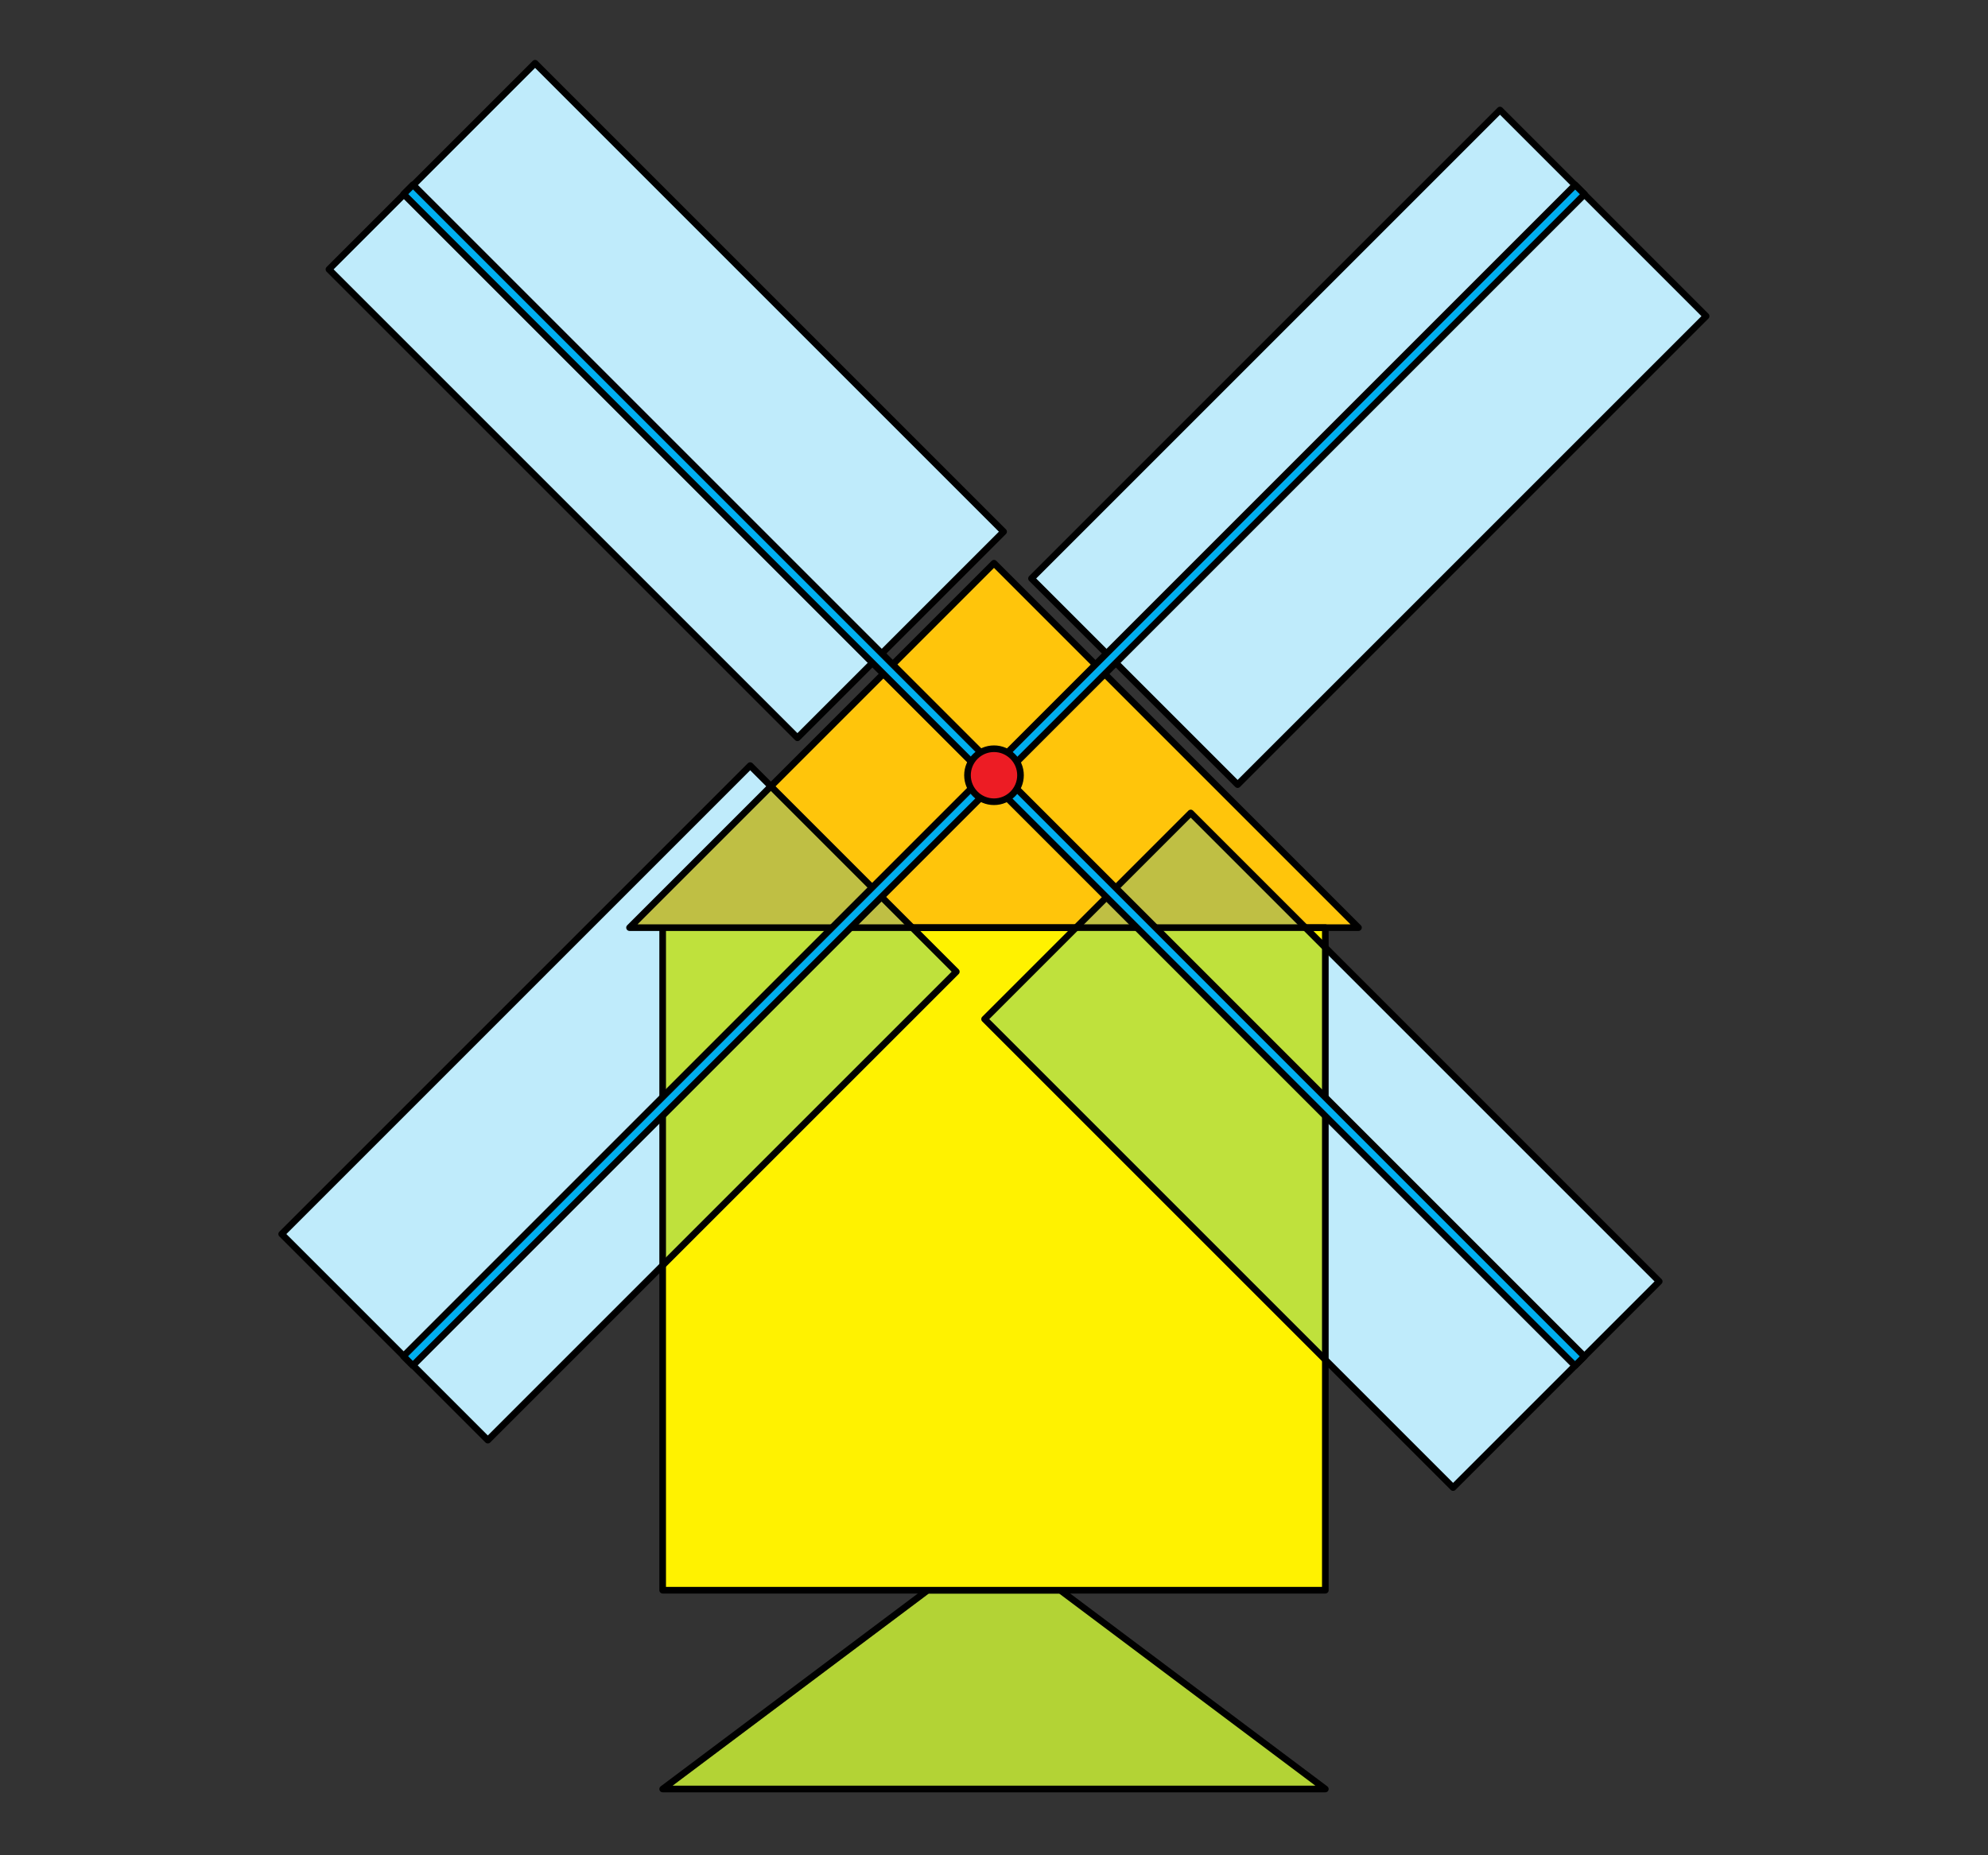 <svg version="1.0" id="windmill-exp" xmlns="http://www.w3.org/2000/svg" xmlns:xlink="http://www.w3.org/1999/xlink" x="0px" y="0px" width="300px" height="280px" viewBox="0 0 300 280" enable-background="new 0 0 300 280" xml:space="preserve" preserveAspectRatio="xMidYMid meet">
<rect x="0" y="0" width="300" height="280" fill="#333333" stroke="none"/>
<!-- Copyright A*Star Education Ltd 2018 | www.astar-education.co.uk  -->
<polygon fill="#B3D335" stroke="#000000" stroke-linejoin="round" points="200,270 100,270 140,240 160,240"/>
<rect x="184.6" y="17.5" transform="matrix(-0.707 -0.707 0.707 -0.707 304.904 261.299)" fill="#BFEBFB" width="44" height="100"/>
<rect x="184.6" y="17.5" transform="matrix(-0.707 -0.707 0.707 -0.707 304.904 261.299)" fill="none" stroke="#000000" stroke-linejoin="round" width="44" height="100"/>
<g>
<polyline fill="#FFF200" points="200,240 100,240 100,140 200,140 200,240"/>
<polyline fill="#FFC50B" points="150,85 95,140 205,140 150,85"/>
<g fill="none" stroke="#000000" stroke-linejoin="round">
<rect x="100" y="140" width="100" height="100"/>
<polygon points="150,85 95,140 205,140"/>
</g>
<g fill="#BFEBFB">
<polyline points="200,143 200,205.2 219.3,224.5 250.4,193.4 200,143"/>
<polyline points="113.2,115.6 42.5,186.3 73.6,217.4 100,191 100,140 137.6,140 95,140 116.3,118.7 113.2,115.6"/>
<rect x="78.5" y="10.4" transform="matrix(-0.707 0.707 -0.707 -0.707 214.299 32.096)" width="44" height="100"/>
</g>
<polyline fill="#BFBF44" points="179.7,122.7 162.4,140 197,140 179.7,122.7"/>
<polyline fill="#BFBF44" points="116.3,118.7 95,140 137.6,140 116.3,118.7"/>
<polyline fill="#BFE13C" points="197,140 162.4,140 148.6,153.8 200,205.2 200,143 197,140"/>
<polyline fill="#BFE13C" points="137.6,140 100,140 100,191 144.3,146.7 137.6,140"/>
</g>
<g fill="none" stroke="#000000">
<line x1="200" y1="205.2" x2="200" y2="143"/>
<line x1="162.4" y1="140" x2="197" y2="140"/>
<line x1="100" y1="140" x2="100" y2="191"/>
<polyline stroke-linejoin="round" points="116.3,118.7 95,140 137.6,140"/>
</g>
<g fill="none" stroke="#000000" stroke-linejoin="round">
<rect x="71.4" y="116.5" transform="matrix(0.707 0.707 -0.707 0.707 145.092 -17.301)" width="44" height="100"/>
<rect x="177.5" y="123.6" transform="matrix(0.707 -0.707 0.707 0.707 -64.299 191.911)" width="44" height="100"/>
<rect x="78.5" y="10.4" transform="matrix(-0.707 0.707 -0.707 -0.707 214.299 32.096)" width="44" height="100"/>
</g>
<g fill="#00AEEF" stroke="#000000" stroke-linejoin="round">
<rect x="43.3" y="71.8" transform="matrix(0.707 0.707 -0.707 0.707 82.472 -53.492)" width="125" height="2"/>
<rect x="43.3" y="160.2" transform="matrix(0.707 -0.707 0.707 0.707 -82.992 122.029)" width="125" height="2"/>
<rect x="131.7" y="71.8" transform="matrix(-0.707 0.707 -0.707 -0.707 382.992 -13.03)" width="125" height="2"/>
<rect x="131.7" y="160.2" transform="matrix(-0.707 -0.707 0.707 -0.707 217.529 412.492)" width="125" height="2"/>
</g>
<circle fill="#ED1C24" stroke="#000000" stroke-linejoin="round" cx="150" cy="117" r="4"/>
</svg>